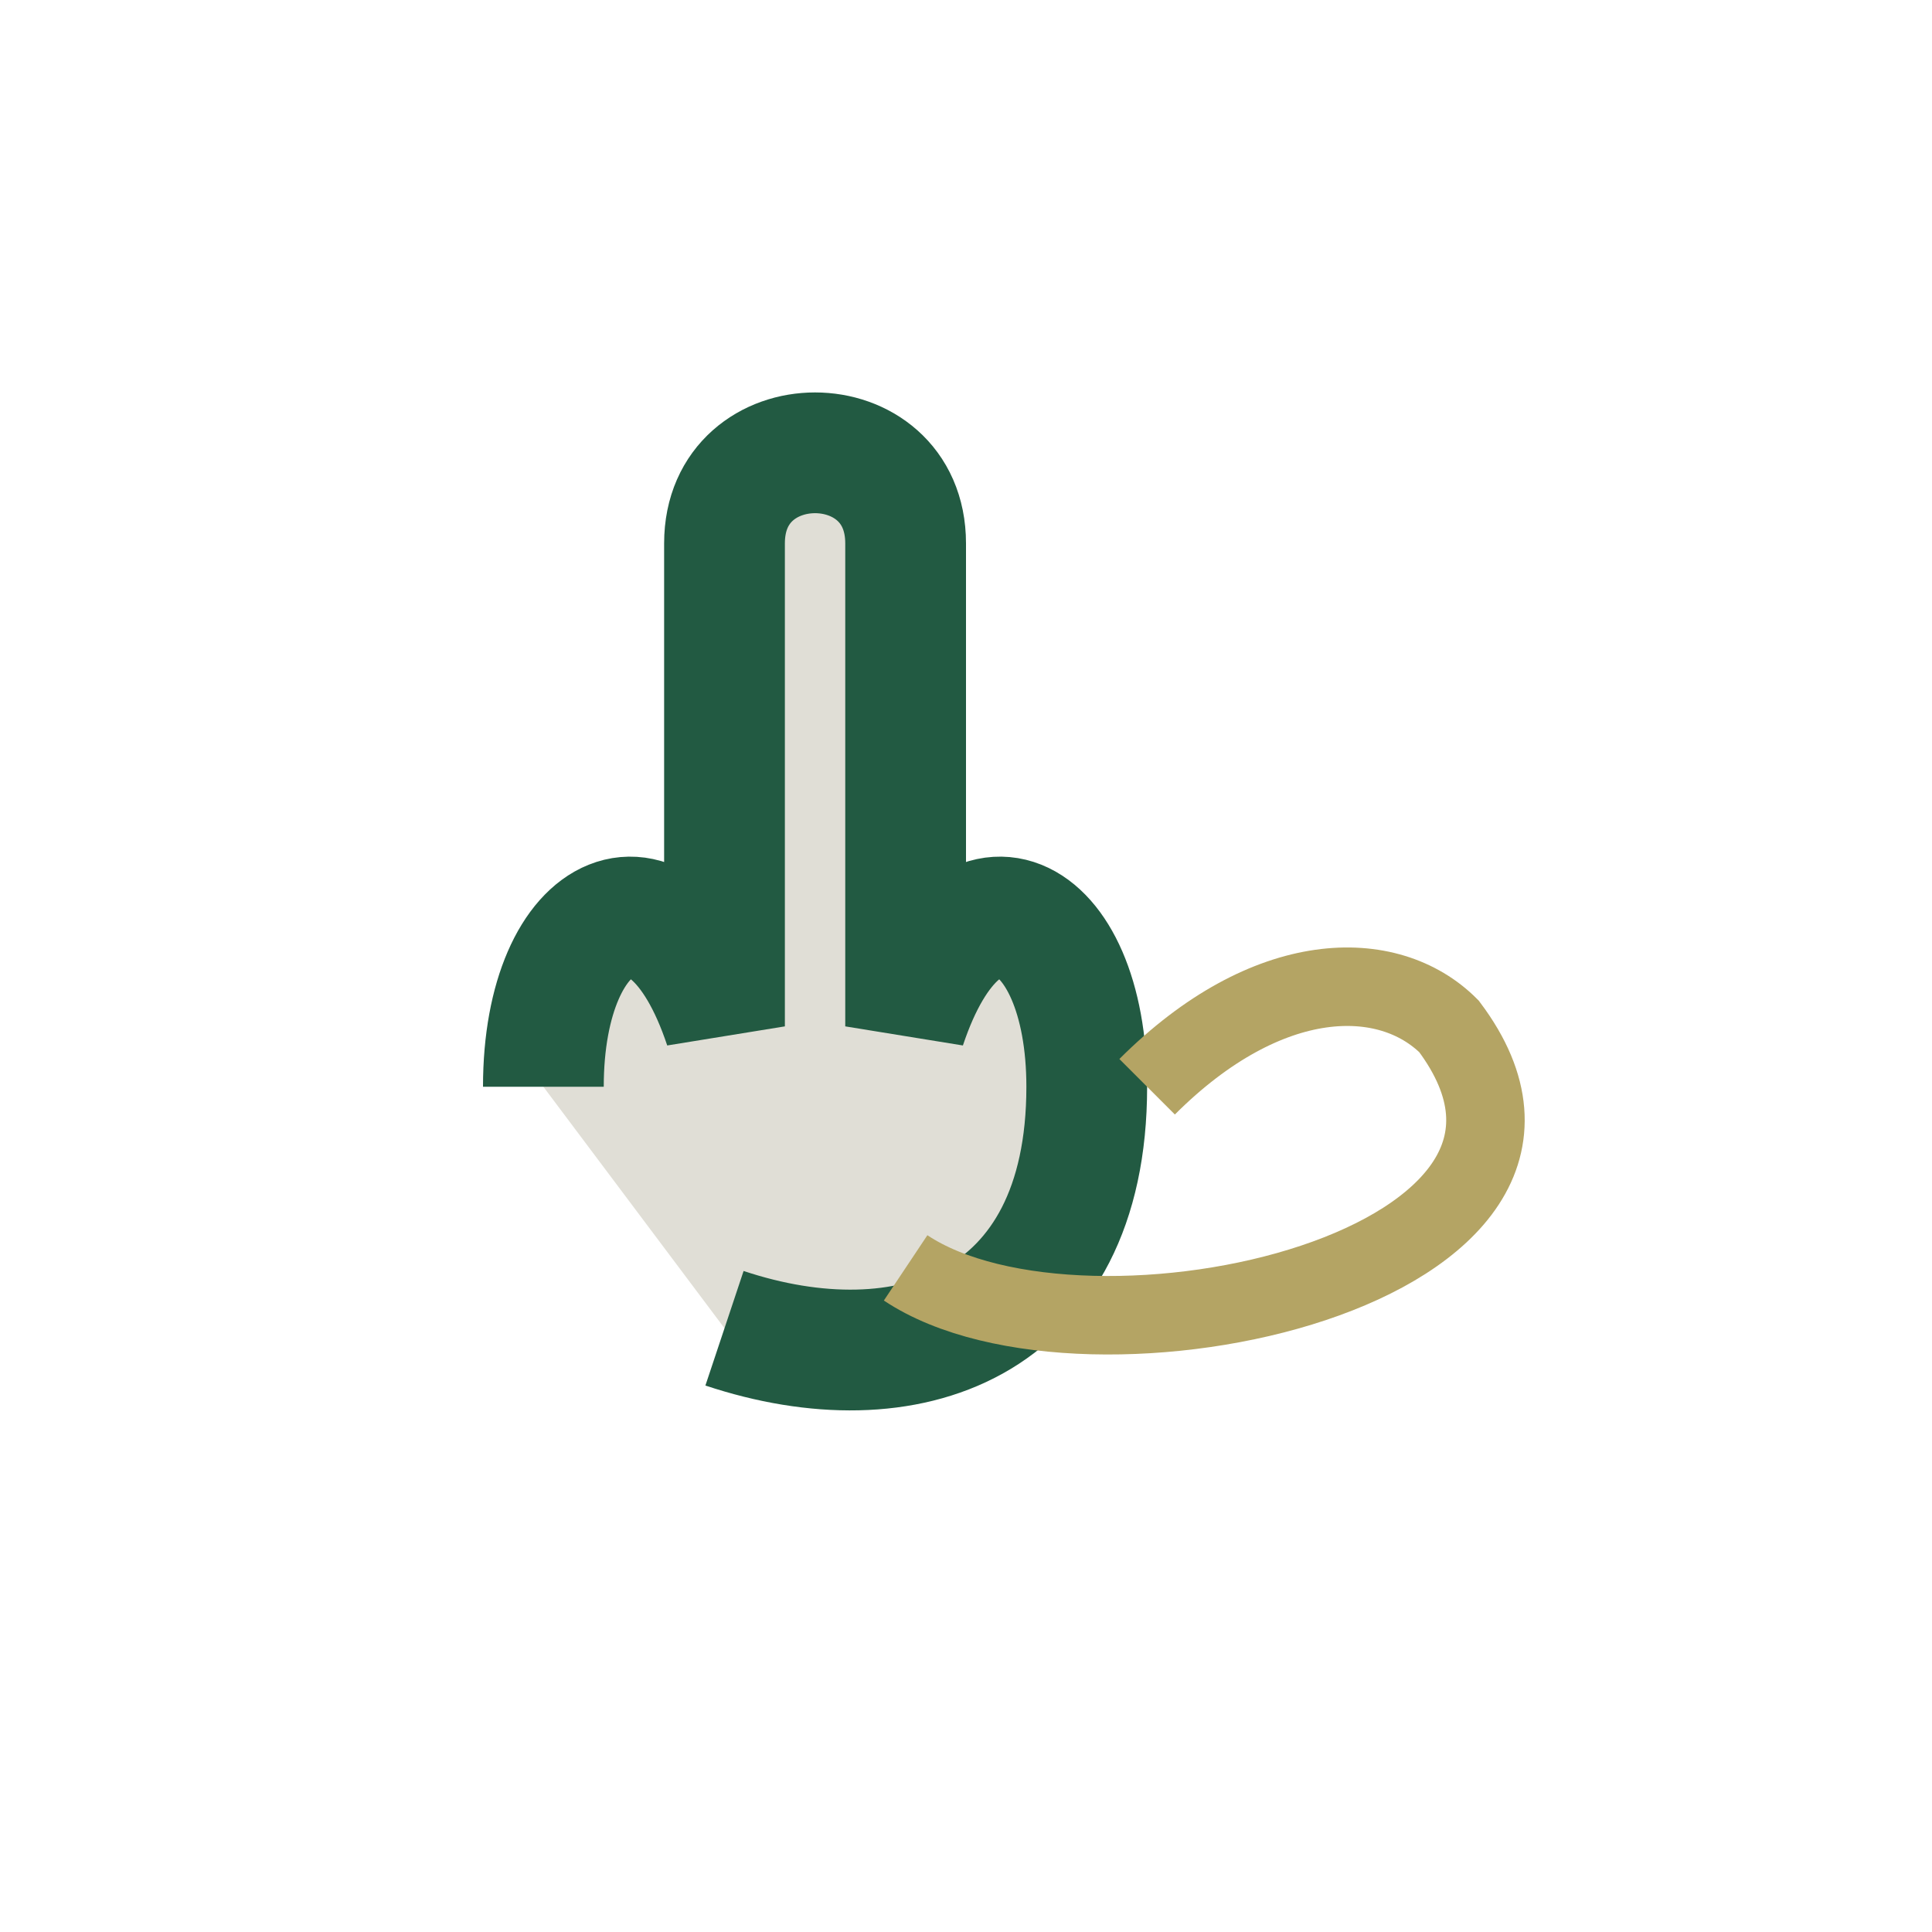 <?xml version="1.0" encoding="UTF-8"?>
<svg xmlns="http://www.w3.org/2000/svg" width="32" height="32" viewBox="0 0 32 32"><path d="M9 18c0-3 2-4 3-1v-8c0-2 3-2 3 0v8c1-3 3-2 3 1 0 4-3 5-6 4" fill="#E0DED6" stroke="#225A42" stroke-width="2"/><path d="M19 18c2-2 4-2 5-1 3 4-6 6-9 4" fill="none" stroke="#B4A464" stroke-width="1.3"/></svg>